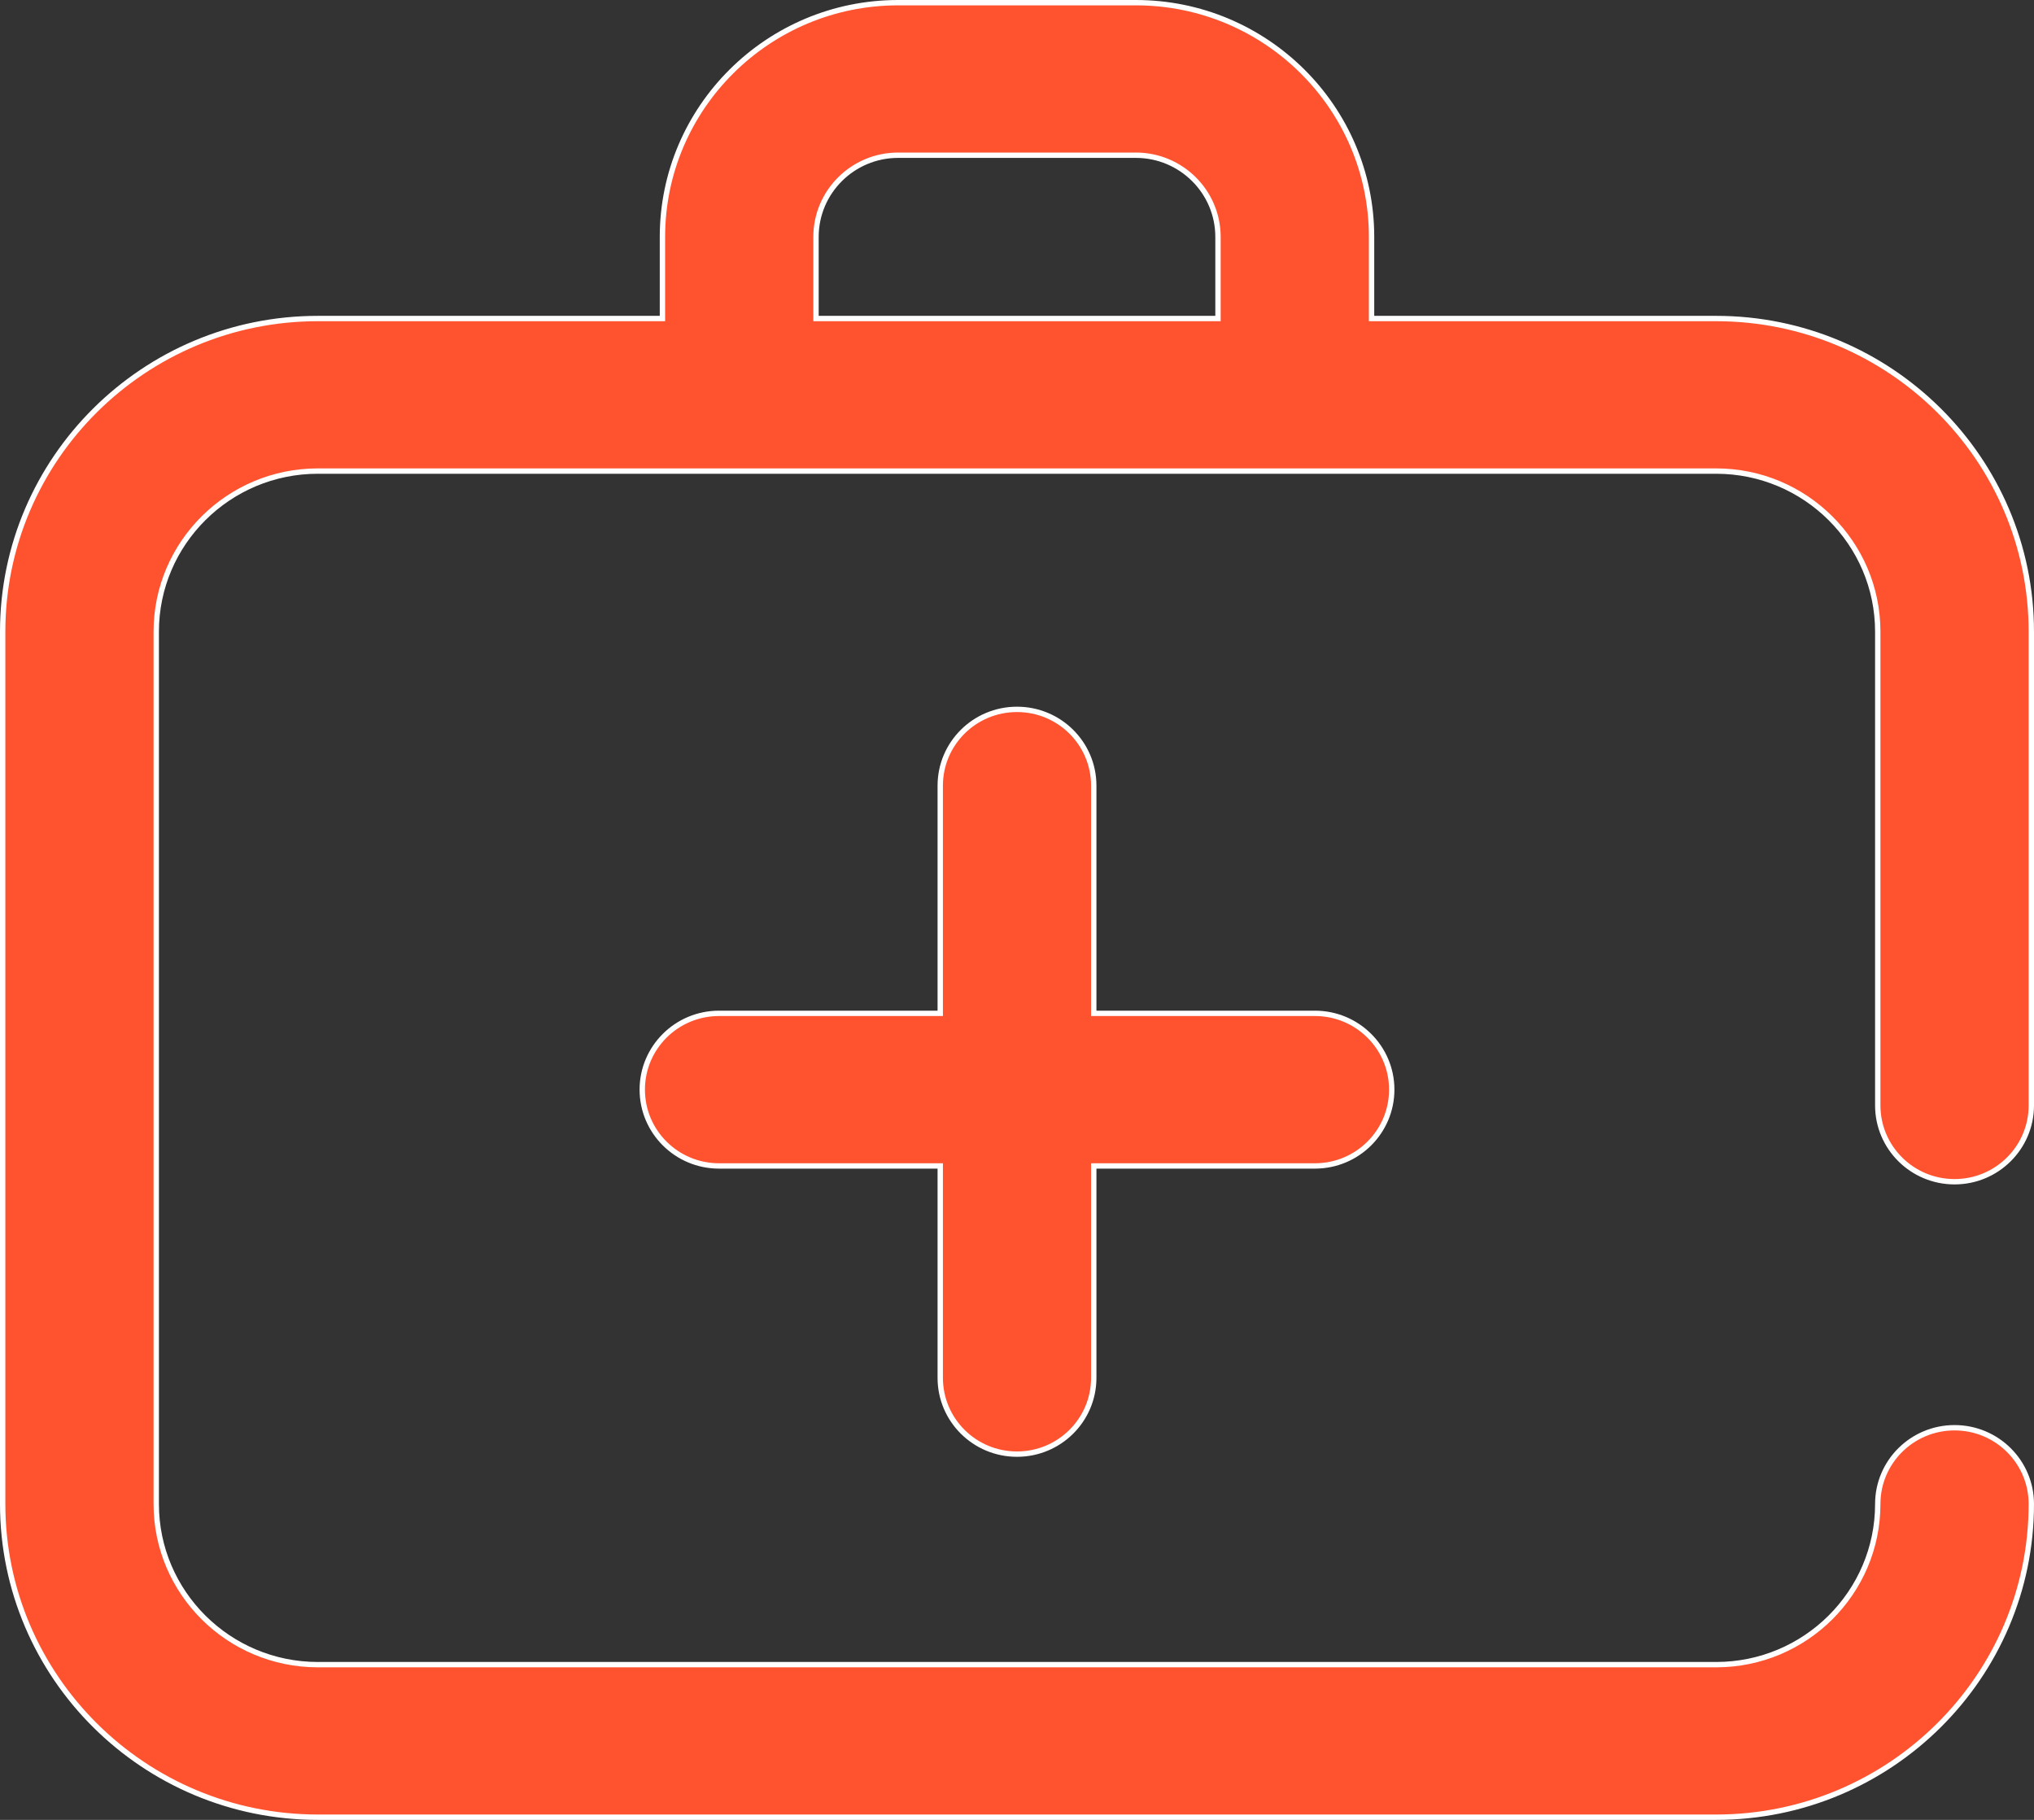 <svg width="38" height="34" viewBox="0 0 38 34" fill="none" xmlns="http://www.w3.org/2000/svg">
<rect x="0" y="0" width="38" height="34" fill="#333333" stroke="none"/>
<path d="M25.624 5.901V5.951H25.674H32.062C35.309 5.951 37.95 8.576 37.95 11.801V20.652C37.95 21.439 37.308 22.078 36.516 22.078C35.723 22.078 35.081 21.439 35.081 20.652V11.801C35.081 10.147 33.727 8.801 32.062 8.801H5.938C4.273 8.801 2.919 10.147 2.919 11.801V28.099C2.919 29.754 4.273 31.1 5.938 31.1H32.062C33.727 31.1 35.081 29.754 35.081 28.099C35.081 27.312 35.723 26.674 36.516 26.674C37.308 26.674 37.95 27.312 37.95 28.099C37.95 31.325 35.309 33.95 32.062 33.95H5.938C2.691 33.95 0.05 31.325 0.05 28.099V11.801C0.05 8.576 2.691 5.951 5.938 5.951H12.326H12.376V5.901V4.426C12.376 2.013 14.351 0.05 16.779 0.05H21.221C23.649 0.05 25.624 2.013 25.624 4.426V5.901ZM22.705 5.951H22.755V5.901V4.426C22.755 3.584 22.067 2.9 21.221 2.9H16.779C15.933 2.9 15.245 3.584 15.245 4.426V5.901V5.951H15.295H22.705ZM20.484 21.783H20.434V21.833V25.742C20.434 26.529 19.793 27.167 19 27.167C18.207 27.167 17.566 26.529 17.566 25.742V21.833V21.783H17.516H13.434C12.641 21.783 11.999 21.144 11.999 20.357C11.999 19.571 12.641 18.932 13.434 18.932H17.516H17.566V18.882V14.678C17.566 13.891 18.207 13.253 19 13.253C19.793 13.253 20.434 13.891 20.434 14.678V18.882V18.932H20.484H24.566C25.359 18.932 26.001 19.571 26.001 20.357C26.001 21.144 25.359 21.783 24.566 21.783H20.484Z" fill="#FF5330" stroke="white" stroke-width="0.1"/>
</svg>
